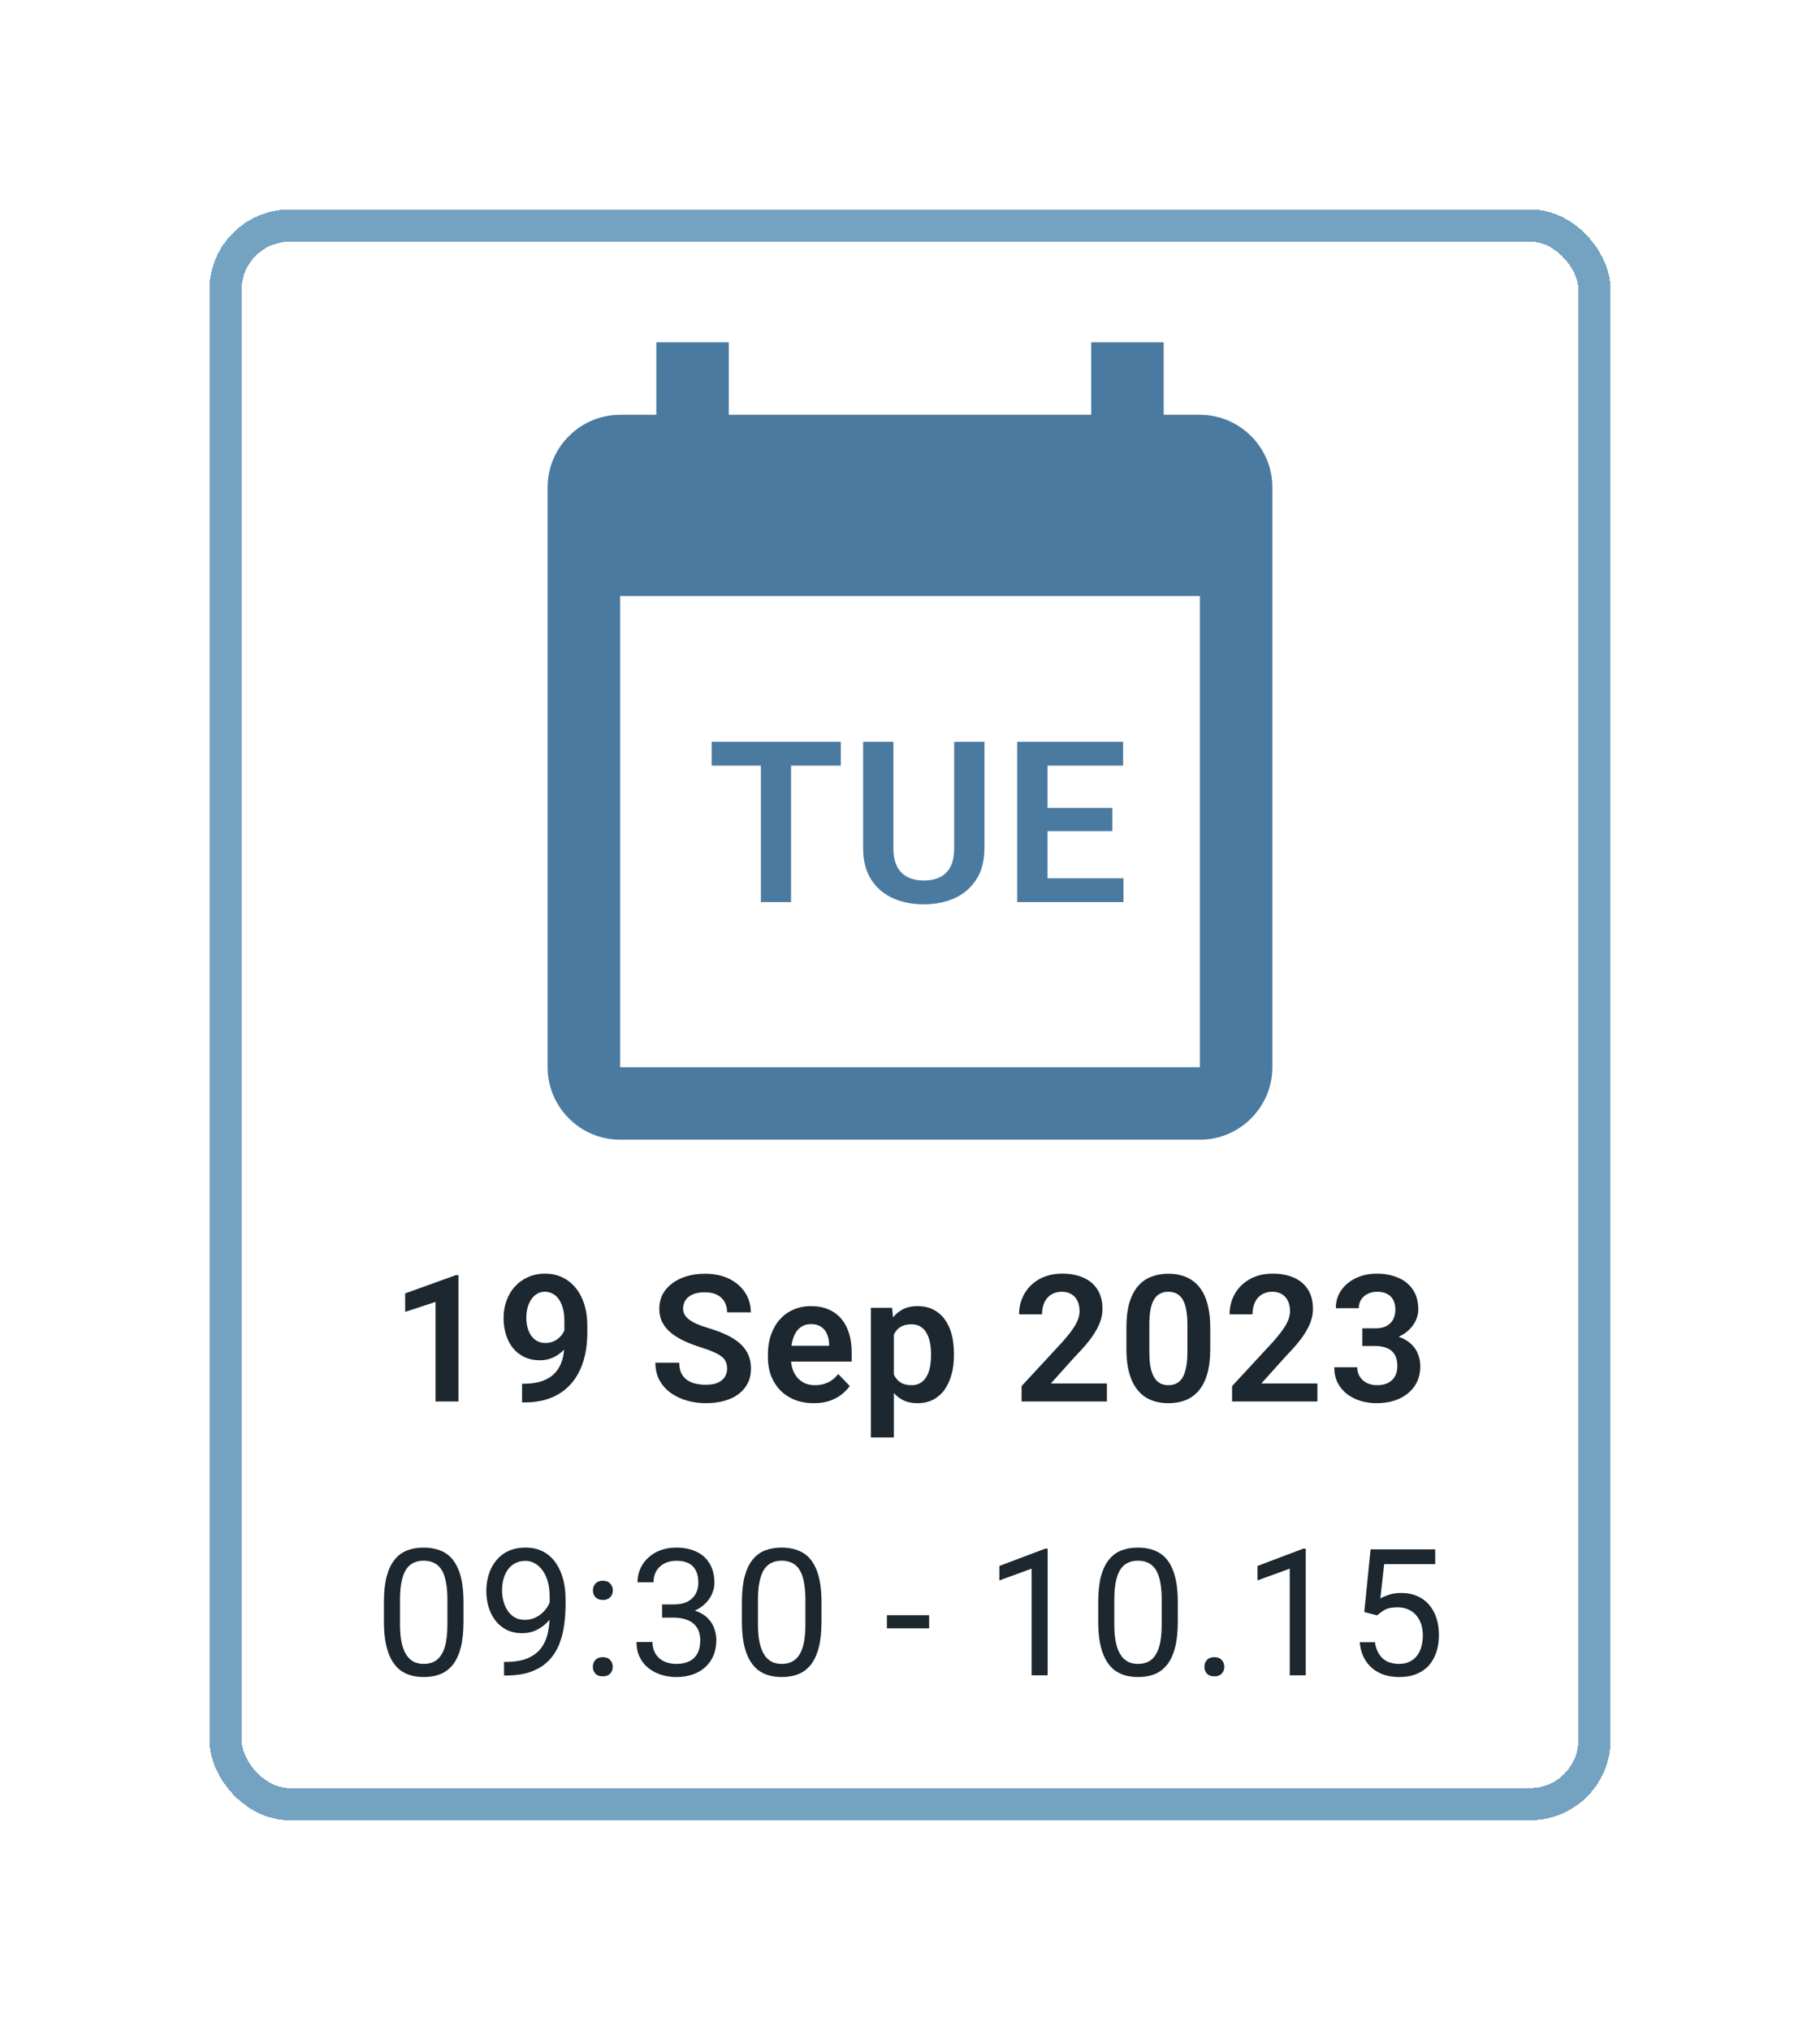 <svg width="113" height="126" viewBox="0 0 113 126" fill="none" xmlns="http://www.w3.org/2000/svg">
<g filter="url(#filter0_d_201_2194)">
<rect x="13" y="11" width="87" height="100" rx="5" fill="white" shape-rendering="crispEdges"/>
<path d="M74.5 23.75H72.25V19.25H67.75V23.75H45.25V19.25H40.75V23.75H38.5C36.025 23.75 34 25.775 34 28.25V64.25C34 66.725 36.025 68.75 38.5 68.75H74.5C76.975 68.75 79 66.725 79 64.25V28.25C79 25.775 76.975 23.75 74.5 23.75ZM74.5 64.25H38.5V35H74.5V64.25Z" fill="#4B7AA0"/>
<path d="M49.114 44.047V54H47.241V44.047H49.114ZM52.204 44.047V45.53H44.185V44.047H52.204Z" fill="#4B7AA0"/>
<path d="M59.242 44.047H61.122V50.657C61.122 51.418 60.958 52.059 60.63 52.578C60.302 53.093 59.855 53.483 59.29 53.747C58.725 54.007 58.082 54.137 57.362 54.137C56.633 54.137 55.984 54.007 55.414 53.747C54.844 53.483 54.398 53.093 54.074 52.578C53.751 52.059 53.589 51.418 53.589 50.657V44.047H55.469V50.657C55.469 51.122 55.546 51.503 55.701 51.799C55.856 52.09 56.075 52.307 56.357 52.448C56.64 52.59 56.975 52.66 57.362 52.66C57.754 52.66 58.089 52.59 58.367 52.448C58.65 52.307 58.866 52.09 59.017 51.799C59.167 51.503 59.242 51.122 59.242 50.657V44.047Z" fill="#4B7AA0"/>
<path d="M69.753 52.523V54H64.462V52.523H69.753ZM65.036 44.047V54H63.156V44.047H65.036ZM69.062 48.155V49.598H64.462V48.155H69.062ZM69.732 44.047V45.53H64.462V44.047H69.732Z" fill="#4B7AA0"/>
<path d="M28.464 77.158V85H27.041V78.818L25.156 79.441V78.291L28.303 77.158H28.464Z" fill="#1C272F"/>
<path d="M32.415 83.899H32.517C32.979 83.899 33.369 83.84 33.688 83.722C34.01 83.603 34.27 83.437 34.467 83.222C34.667 83.004 34.812 82.744 34.902 82.443C34.995 82.139 35.041 81.802 35.041 81.434V80.016C35.041 79.715 35.011 79.452 34.95 79.226C34.889 78.997 34.803 78.805 34.692 78.651C34.585 78.497 34.458 78.383 34.311 78.308C34.164 78.229 34.007 78.189 33.838 78.189C33.652 78.189 33.487 78.232 33.344 78.318C33.201 78.404 33.079 78.522 32.979 78.673C32.882 78.82 32.807 78.99 32.753 79.183C32.703 79.376 32.678 79.581 32.678 79.795C32.678 80.003 32.702 80.202 32.748 80.392C32.798 80.581 32.872 80.75 32.968 80.897C33.069 81.043 33.194 81.16 33.344 81.246C33.495 81.328 33.67 81.369 33.871 81.369C34.06 81.369 34.232 81.333 34.386 81.262C34.544 81.186 34.68 81.088 34.794 80.966C34.909 80.841 34.997 80.703 35.058 80.553C35.122 80.399 35.158 80.243 35.165 80.085L35.665 80.3C35.665 80.562 35.609 80.82 35.498 81.074C35.391 81.328 35.238 81.559 35.041 81.767C34.848 81.971 34.623 82.135 34.365 82.261C34.107 82.382 33.829 82.443 33.532 82.443C33.163 82.443 32.838 82.375 32.555 82.239C32.272 82.103 32.034 81.915 31.84 81.675C31.651 81.432 31.507 81.153 31.411 80.837C31.314 80.519 31.266 80.178 31.266 79.817C31.266 79.441 31.325 79.088 31.443 78.759C31.561 78.426 31.731 78.134 31.953 77.883C32.179 77.629 32.451 77.43 32.77 77.287C33.088 77.14 33.446 77.067 33.844 77.067C34.255 77.067 34.623 77.147 34.945 77.309C35.267 77.47 35.541 77.694 35.767 77.98C35.992 78.263 36.164 78.598 36.282 78.984C36.404 79.371 36.465 79.794 36.465 80.252V80.751C36.465 81.235 36.416 81.693 36.32 82.126C36.223 82.56 36.075 82.955 35.874 83.314C35.673 83.671 35.417 83.981 35.106 84.243C34.798 84.504 34.429 84.706 33.999 84.85C33.573 84.989 33.086 85.059 32.539 85.059H32.415V83.899Z" fill="#1C272F"/>
<path d="M45.145 82.97C45.145 82.819 45.122 82.685 45.075 82.567C45.032 82.445 44.952 82.336 44.834 82.239C44.719 82.139 44.556 82.042 44.345 81.949C44.137 81.853 43.868 81.752 43.539 81.648C43.174 81.534 42.834 81.405 42.519 81.262C42.203 81.118 41.926 80.952 41.686 80.762C41.45 80.572 41.265 80.354 41.133 80.107C41 79.856 40.934 79.566 40.934 79.237C40.934 78.915 41.002 78.621 41.138 78.356C41.278 78.091 41.475 77.864 41.729 77.674C41.983 77.481 42.282 77.332 42.626 77.228C42.973 77.124 43.356 77.072 43.775 77.072C44.355 77.072 44.857 77.178 45.279 77.389C45.705 77.6 46.035 77.887 46.268 78.249C46.5 78.61 46.617 79.017 46.617 79.468H45.145C45.145 79.224 45.093 79.009 44.989 78.823C44.889 78.637 44.735 78.49 44.527 78.383C44.323 78.275 44.065 78.222 43.754 78.222C43.453 78.222 43.203 78.266 43.002 78.356C42.805 78.445 42.656 78.567 42.556 78.721C42.459 78.875 42.411 79.047 42.411 79.237C42.411 79.38 42.445 79.509 42.513 79.624C42.581 79.734 42.683 79.84 42.819 79.94C42.955 80.037 43.124 80.128 43.324 80.214C43.528 80.297 43.765 80.379 44.033 80.461C44.463 80.59 44.839 80.734 45.161 80.891C45.487 81.049 45.757 81.228 45.972 81.428C46.191 81.629 46.353 81.854 46.461 82.105C46.572 82.356 46.627 82.64 46.627 82.959C46.627 83.296 46.561 83.596 46.429 83.861C46.296 84.126 46.106 84.352 45.859 84.538C45.612 84.724 45.315 84.866 44.968 84.962C44.624 85.059 44.239 85.107 43.813 85.107C43.433 85.107 43.057 85.057 42.685 84.957C42.316 84.853 41.981 84.699 41.681 84.495C41.38 84.287 41.14 84.026 40.961 83.711C40.782 83.392 40.692 83.02 40.692 82.594H42.175C42.175 82.841 42.214 83.052 42.293 83.228C42.375 83.399 42.49 83.541 42.637 83.652C42.787 83.759 42.963 83.838 43.163 83.888C43.364 83.938 43.58 83.963 43.813 83.963C44.114 83.963 44.361 83.922 44.554 83.84C44.751 83.754 44.898 83.636 44.995 83.485C45.095 83.335 45.145 83.163 45.145 82.97Z" fill="#1C272F"/>
<path d="M50.519 85.107C50.079 85.107 49.683 85.036 49.332 84.893C48.981 84.749 48.682 84.551 48.435 84.296C48.192 84.039 48.004 83.74 47.871 83.399C47.742 83.056 47.678 82.687 47.678 82.293V82.078C47.678 81.63 47.742 81.224 47.871 80.859C48 80.49 48.183 80.173 48.419 79.908C48.655 79.643 48.938 79.439 49.268 79.296C49.597 79.153 49.96 79.081 50.358 79.081C50.77 79.081 51.133 79.151 51.448 79.29C51.763 79.427 52.026 79.62 52.238 79.871C52.449 80.121 52.608 80.422 52.716 80.773C52.823 81.12 52.877 81.505 52.877 81.928V82.524H48.322V81.546H51.48V81.439C51.473 81.213 51.43 81.007 51.352 80.821C51.273 80.632 51.151 80.481 50.986 80.37C50.822 80.255 50.609 80.198 50.347 80.198C50.136 80.198 49.952 80.245 49.794 80.338C49.64 80.427 49.511 80.556 49.407 80.725C49.307 80.889 49.232 81.086 49.182 81.315C49.132 81.545 49.106 81.799 49.106 82.078V82.293C49.106 82.537 49.139 82.762 49.203 82.97C49.271 83.177 49.37 83.358 49.498 83.512C49.631 83.663 49.789 83.781 49.971 83.867C50.157 83.949 50.369 83.99 50.605 83.99C50.902 83.99 51.171 83.933 51.411 83.818C51.654 83.7 51.865 83.526 52.044 83.297L52.759 84.039C52.637 84.218 52.472 84.389 52.265 84.554C52.06 84.719 51.813 84.853 51.523 84.957C51.233 85.057 50.899 85.107 50.519 85.107Z" fill="#1C272F"/>
<path d="M55.496 80.306V87.234H54.072V79.189H55.388L55.496 80.306ZM59.228 82.035V82.148C59.228 82.57 59.178 82.963 59.078 83.324C58.981 83.682 58.838 83.996 58.648 84.264C58.459 84.529 58.222 84.737 57.94 84.887C57.66 85.034 57.338 85.107 56.973 85.107C56.615 85.107 56.303 85.039 56.038 84.903C55.773 84.764 55.549 84.567 55.367 84.312C55.184 84.058 55.037 83.763 54.926 83.426C54.819 83.086 54.738 82.716 54.685 82.314V81.955C54.738 81.528 54.819 81.142 54.926 80.794C55.037 80.444 55.184 80.141 55.367 79.887C55.549 79.629 55.771 79.43 56.033 79.29C56.298 79.151 56.607 79.081 56.962 79.081C57.331 79.081 57.655 79.151 57.934 79.29C58.217 79.43 58.455 79.631 58.648 79.892C58.842 80.153 58.987 80.465 59.084 80.827C59.18 81.188 59.228 81.591 59.228 82.035ZM57.805 82.148V82.035C57.805 81.777 57.782 81.539 57.735 81.321C57.689 81.099 57.617 80.905 57.52 80.741C57.424 80.572 57.298 80.442 57.145 80.349C56.991 80.255 56.804 80.209 56.586 80.209C56.367 80.209 56.179 80.245 56.022 80.316C55.864 80.388 55.736 80.49 55.635 80.623C55.535 80.755 55.456 80.913 55.399 81.095C55.345 81.274 55.309 81.473 55.291 81.691V82.583C55.324 82.848 55.386 83.086 55.48 83.297C55.573 83.509 55.709 83.677 55.888 83.802C56.07 83.928 56.307 83.99 56.597 83.99C56.815 83.99 57.001 83.942 57.155 83.845C57.309 83.749 57.435 83.616 57.531 83.448C57.628 83.276 57.698 83.079 57.741 82.857C57.784 82.635 57.805 82.399 57.805 82.148Z" fill="#1C272F"/>
<path d="M68.725 83.883V85H63.429V84.044L65.97 81.299C66.235 80.999 66.444 80.737 66.598 80.515C66.752 80.293 66.861 80.093 66.926 79.914C66.994 79.731 67.028 79.557 67.028 79.393C67.028 79.153 66.985 78.943 66.899 78.764C66.813 78.582 66.688 78.44 66.523 78.34C66.362 78.24 66.163 78.189 65.927 78.189C65.665 78.189 65.442 78.25 65.255 78.372C65.073 78.49 64.933 78.655 64.836 78.866C64.743 79.078 64.697 79.319 64.697 79.591H63.273C63.273 79.129 63.381 78.709 63.596 78.329C63.81 77.946 64.118 77.64 64.519 77.411C64.921 77.181 65.397 77.067 65.948 77.067C66.485 77.067 66.94 77.156 67.312 77.335C67.685 77.511 67.968 77.762 68.161 78.087C68.355 78.413 68.451 78.802 68.451 79.253C68.451 79.504 68.41 79.751 68.328 79.994C68.245 80.238 68.129 80.479 67.978 80.719C67.832 80.956 67.656 81.195 67.452 81.439C67.248 81.683 67.021 81.931 66.77 82.186L65.245 83.883H68.725Z" fill="#1C272F"/>
<path d="M75.141 80.418V81.734C75.141 82.336 75.08 82.85 74.959 83.276C74.837 83.702 74.661 84.051 74.432 84.323C74.203 84.592 73.929 84.79 73.61 84.919C73.292 85.045 72.937 85.107 72.547 85.107C72.235 85.107 71.945 85.068 71.677 84.989C71.408 84.907 71.166 84.782 70.952 84.613C70.74 84.441 70.558 84.223 70.404 83.958C70.253 83.693 70.137 83.376 70.055 83.007C69.976 82.638 69.936 82.214 69.936 81.734V80.418C69.936 79.817 69.997 79.305 70.119 78.882C70.245 78.46 70.422 78.114 70.651 77.846C70.88 77.577 71.154 77.382 71.473 77.26C71.791 77.135 72.146 77.072 72.536 77.072C72.851 77.072 73.141 77.112 73.406 77.19C73.675 77.269 73.915 77.393 74.126 77.561C74.341 77.726 74.523 77.941 74.674 78.206C74.824 78.467 74.939 78.782 75.018 79.151C75.1 79.516 75.141 79.939 75.141 80.418ZM73.723 81.928V80.22C73.723 79.919 73.705 79.658 73.669 79.436C73.637 79.21 73.589 79.018 73.524 78.861C73.46 78.703 73.379 78.576 73.283 78.48C73.186 78.379 73.075 78.306 72.95 78.259C72.824 78.213 72.686 78.189 72.536 78.189C72.35 78.189 72.183 78.227 72.037 78.302C71.89 78.374 71.766 78.488 71.666 78.646C71.566 78.803 71.489 79.013 71.435 79.274C71.385 79.532 71.36 79.847 71.36 80.22V81.928C71.36 82.228 71.376 82.492 71.408 82.717C71.444 82.943 71.494 83.136 71.559 83.297C71.627 83.459 71.707 83.591 71.8 83.695C71.897 83.795 72.008 83.87 72.133 83.92C72.259 83.967 72.397 83.99 72.547 83.99C72.737 83.99 72.903 83.953 73.046 83.877C73.193 83.802 73.317 83.684 73.417 83.523C73.517 83.358 73.592 83.145 73.643 82.884C73.696 82.619 73.723 82.3 73.723 81.928Z" fill="#1C272F"/>
<path d="M81.793 83.883V85H76.498V84.044L79.038 81.299C79.303 80.999 79.513 80.737 79.666 80.515C79.82 80.293 79.93 80.093 79.994 79.914C80.062 79.731 80.096 79.557 80.096 79.393C80.096 79.153 80.053 78.943 79.967 78.764C79.881 78.582 79.756 78.44 79.591 78.34C79.43 78.24 79.231 78.189 78.995 78.189C78.734 78.189 78.51 78.25 78.324 78.372C78.141 78.49 78.001 78.655 77.905 78.866C77.812 79.078 77.765 79.319 77.765 79.591H76.342C76.342 79.129 76.449 78.709 76.664 78.329C76.879 77.946 77.187 77.64 77.588 77.411C77.989 77.181 78.465 77.067 79.017 77.067C79.554 77.067 80.008 77.156 80.381 77.335C80.753 77.511 81.036 77.762 81.23 78.087C81.423 78.413 81.519 78.802 81.519 79.253C81.519 79.504 81.478 79.751 81.396 79.994C81.314 80.238 81.197 80.479 81.047 80.719C80.9 80.956 80.725 81.195 80.52 81.439C80.316 81.683 80.089 81.931 79.838 82.186L78.313 83.883H81.793Z" fill="#1C272F"/>
<path d="M84.584 80.461H85.384C85.667 80.461 85.9 80.413 86.082 80.316C86.269 80.216 86.407 80.08 86.496 79.908C86.589 79.733 86.636 79.53 86.636 79.301C86.636 79.076 86.595 78.88 86.512 78.716C86.43 78.547 86.305 78.419 86.136 78.329C85.972 78.236 85.76 78.189 85.502 78.189C85.295 78.189 85.103 78.231 84.928 78.313C84.756 78.395 84.618 78.513 84.514 78.668C84.414 78.818 84.364 78.999 84.364 79.21H82.94C82.94 78.787 83.051 78.417 83.273 78.098C83.499 77.776 83.803 77.523 84.186 77.341C84.57 77.158 84.998 77.067 85.47 77.067C85.986 77.067 86.437 77.153 86.824 77.325C87.214 77.493 87.517 77.742 87.731 78.071C87.95 78.401 88.059 78.809 88.059 79.296C88.059 79.529 88.004 79.761 87.893 79.994C87.785 80.223 87.626 80.431 87.415 80.617C87.207 80.8 86.951 80.948 86.647 81.063C86.346 81.174 86 81.23 85.61 81.23H84.584V80.461ZM84.584 81.557V80.8H85.61C86.05 80.8 86.432 80.852 86.754 80.956C87.08 81.056 87.348 81.199 87.56 81.385C87.771 81.568 87.927 81.781 88.027 82.024C88.131 82.268 88.183 82.529 88.183 82.809C88.183 83.174 88.115 83.5 87.978 83.786C87.842 84.069 87.651 84.309 87.404 84.506C87.16 84.703 86.874 84.853 86.544 84.957C86.215 85.057 85.859 85.107 85.476 85.107C85.143 85.107 84.819 85.063 84.503 84.973C84.192 84.88 83.911 84.742 83.66 84.56C83.409 84.373 83.211 84.141 83.064 83.861C82.917 83.579 82.844 83.251 82.844 82.878H84.267C84.267 83.093 84.319 83.285 84.423 83.453C84.53 83.621 84.677 83.754 84.863 83.851C85.053 83.944 85.266 83.99 85.502 83.99C85.764 83.99 85.988 83.944 86.174 83.851C86.364 83.754 86.509 83.618 86.609 83.442C86.709 83.263 86.759 83.05 86.759 82.803C86.759 82.51 86.704 82.272 86.593 82.089C86.482 81.906 86.322 81.772 86.115 81.686C85.911 81.6 85.667 81.557 85.384 81.557H84.584Z" fill="#1C272F"/>
<path d="M28.778 97.467V98.659C28.778 99.3 28.721 99.841 28.606 100.281C28.492 100.722 28.327 101.076 28.112 101.345C27.898 101.613 27.638 101.808 27.334 101.93C27.033 102.048 26.692 102.107 26.313 102.107C26.012 102.107 25.735 102.07 25.48 101.995C25.226 101.919 24.997 101.799 24.793 101.635C24.592 101.466 24.421 101.248 24.277 100.979C24.134 100.711 24.025 100.385 23.95 100.002C23.875 99.619 23.837 99.171 23.837 98.659V97.467C23.837 96.826 23.894 96.289 24.009 95.856C24.127 95.422 24.294 95.075 24.508 94.814C24.723 94.549 24.981 94.359 25.282 94.244C25.586 94.13 25.926 94.072 26.302 94.072C26.607 94.072 26.886 94.11 27.14 94.185C27.398 94.257 27.627 94.373 27.828 94.534C28.028 94.692 28.198 94.903 28.338 95.168C28.481 95.429 28.59 95.75 28.666 96.129C28.741 96.509 28.778 96.955 28.778 97.467ZM27.779 98.82V97.3C27.779 96.949 27.758 96.641 27.715 96.376C27.675 96.108 27.616 95.879 27.538 95.689C27.459 95.499 27.359 95.345 27.237 95.227C27.119 95.109 26.981 95.023 26.823 94.969C26.669 94.912 26.496 94.883 26.302 94.883C26.066 94.883 25.856 94.928 25.674 95.018C25.491 95.103 25.337 95.241 25.212 95.431C25.09 95.621 24.997 95.87 24.933 96.178C24.868 96.486 24.836 96.86 24.836 97.3V98.82C24.836 99.171 24.856 99.481 24.895 99.749C24.938 100.018 25.001 100.251 25.083 100.448C25.165 100.641 25.266 100.8 25.384 100.926C25.502 101.051 25.638 101.144 25.792 101.205C25.95 101.262 26.123 101.291 26.313 101.291C26.556 101.291 26.77 101.244 26.952 101.151C27.135 101.058 27.287 100.913 27.409 100.716C27.534 100.516 27.627 100.26 27.688 99.948C27.749 99.633 27.779 99.257 27.779 98.82Z" fill="#1C272F"/>
<path d="M31.295 101.167H31.397C31.97 101.167 32.435 101.087 32.794 100.926C33.151 100.765 33.427 100.548 33.621 100.276C33.814 100.004 33.947 99.698 34.018 99.357C34.09 99.014 34.126 98.661 34.126 98.299V97.102C34.126 96.747 34.084 96.432 34.002 96.156C33.923 95.88 33.812 95.65 33.669 95.463C33.529 95.277 33.37 95.136 33.191 95.039C33.012 94.942 32.822 94.894 32.622 94.894C32.392 94.894 32.187 94.941 32.004 95.034C31.825 95.123 31.673 95.25 31.547 95.415C31.426 95.58 31.332 95.773 31.268 95.995C31.204 96.217 31.171 96.459 31.171 96.72C31.171 96.953 31.2 97.178 31.257 97.397C31.315 97.615 31.402 97.812 31.52 97.988C31.639 98.163 31.785 98.303 31.961 98.407C32.14 98.507 32.349 98.557 32.589 98.557C32.811 98.557 33.019 98.514 33.212 98.428C33.409 98.339 33.583 98.219 33.733 98.068C33.887 97.914 34.009 97.741 34.099 97.547C34.192 97.354 34.245 97.152 34.26 96.94H34.732C34.732 97.238 34.673 97.531 34.555 97.821C34.441 98.108 34.279 98.369 34.072 98.606C33.864 98.842 33.621 99.032 33.341 99.175C33.062 99.314 32.758 99.384 32.428 99.384C32.041 99.384 31.707 99.309 31.424 99.159C31.141 99.008 30.908 98.808 30.726 98.557C30.547 98.306 30.412 98.027 30.323 97.719C30.237 97.408 30.194 97.093 30.194 96.774C30.194 96.401 30.246 96.052 30.35 95.727C30.453 95.401 30.607 95.114 30.811 94.867C31.016 94.617 31.268 94.421 31.569 94.282C31.873 94.142 32.224 94.072 32.622 94.072C33.069 94.072 33.45 94.162 33.766 94.341C34.081 94.52 34.337 94.76 34.534 95.061C34.734 95.361 34.881 95.7 34.974 96.076C35.067 96.452 35.114 96.838 35.114 97.236V97.596C35.114 98 35.087 98.412 35.033 98.831C34.983 99.246 34.885 99.644 34.738 100.023C34.595 100.403 34.385 100.743 34.109 101.044C33.834 101.341 33.474 101.577 33.03 101.753C32.589 101.925 32.045 102.011 31.397 102.011H31.295V101.167Z" fill="#1C272F"/>
<path d="M36.809 101.474C36.809 101.305 36.861 101.164 36.964 101.049C37.072 100.931 37.226 100.872 37.426 100.872C37.627 100.872 37.779 100.931 37.883 101.049C37.99 101.164 38.044 101.305 38.044 101.474C38.044 101.638 37.99 101.778 37.883 101.893C37.779 102.007 37.627 102.064 37.426 102.064C37.226 102.064 37.072 102.007 36.964 101.893C36.861 101.778 36.809 101.638 36.809 101.474ZM36.814 96.731C36.814 96.563 36.866 96.421 36.97 96.307C37.077 96.189 37.231 96.129 37.432 96.129C37.632 96.129 37.784 96.189 37.888 96.307C37.996 96.421 38.049 96.563 38.049 96.731C38.049 96.896 37.996 97.035 37.888 97.15C37.784 97.264 37.632 97.322 37.432 97.322C37.231 97.322 37.077 97.264 36.97 97.15C36.866 97.035 36.814 96.896 36.814 96.731Z" fill="#1C272F"/>
<path d="M41.108 97.601H41.817C42.165 97.601 42.451 97.544 42.677 97.429C42.906 97.311 43.076 97.152 43.187 96.951C43.302 96.747 43.359 96.518 43.359 96.264C43.359 95.963 43.309 95.71 43.209 95.506C43.108 95.302 42.958 95.148 42.757 95.044C42.557 94.941 42.303 94.889 41.995 94.889C41.715 94.889 41.468 94.944 41.253 95.055C41.042 95.163 40.876 95.317 40.754 95.517C40.636 95.718 40.577 95.954 40.577 96.226H39.583C39.583 95.829 39.683 95.467 39.884 95.141C40.084 94.815 40.365 94.556 40.727 94.362C41.092 94.169 41.515 94.072 41.995 94.072C42.467 94.072 42.881 94.156 43.235 94.325C43.59 94.489 43.866 94.737 44.062 95.066C44.259 95.392 44.358 95.798 44.358 96.285C44.358 96.482 44.311 96.693 44.218 96.919C44.129 97.141 43.987 97.349 43.794 97.542C43.604 97.735 43.357 97.895 43.053 98.02C42.748 98.142 42.383 98.203 41.957 98.203H41.108V97.601ZM41.108 98.418V97.821H41.957C42.455 97.821 42.867 97.88 43.192 97.999C43.518 98.117 43.774 98.274 43.96 98.471C44.15 98.668 44.283 98.885 44.358 99.121C44.437 99.354 44.476 99.587 44.476 99.819C44.476 100.185 44.413 100.509 44.288 100.792C44.166 101.074 43.993 101.314 43.767 101.511C43.545 101.708 43.284 101.857 42.983 101.957C42.682 102.057 42.355 102.107 42 102.107C41.66 102.107 41.339 102.059 41.039 101.962C40.741 101.866 40.478 101.726 40.249 101.543C40.02 101.357 39.841 101.13 39.712 100.861C39.583 100.589 39.519 100.279 39.519 99.932H40.512C40.512 100.204 40.571 100.442 40.69 100.646C40.811 100.851 40.983 101.01 41.205 101.125C41.431 101.236 41.696 101.291 42 101.291C42.304 101.291 42.566 101.239 42.784 101.135C43.006 101.028 43.176 100.867 43.294 100.652C43.416 100.437 43.477 100.167 43.477 99.841C43.477 99.515 43.409 99.248 43.273 99.04C43.137 98.829 42.944 98.674 42.693 98.573C42.446 98.469 42.154 98.418 41.817 98.418H41.108Z" fill="#1C272F"/>
<path d="M51.005 97.467V98.659C51.005 99.3 50.948 99.841 50.833 100.281C50.718 100.722 50.554 101.076 50.339 101.345C50.124 101.613 49.864 101.808 49.56 101.93C49.259 102.048 48.919 102.107 48.54 102.107C48.239 102.107 47.961 102.07 47.707 101.995C47.453 101.919 47.224 101.799 47.02 101.635C46.819 101.466 46.647 101.248 46.504 100.979C46.361 100.711 46.252 100.385 46.176 100.002C46.101 99.619 46.063 99.171 46.063 98.659V97.467C46.063 96.826 46.121 96.289 46.235 95.856C46.353 95.422 46.52 95.075 46.735 94.814C46.95 94.549 47.208 94.359 47.508 94.244C47.813 94.13 48.153 94.072 48.529 94.072C48.833 94.072 49.112 94.11 49.367 94.185C49.624 94.257 49.854 94.373 50.054 94.534C50.255 94.692 50.425 94.903 50.565 95.168C50.708 95.429 50.817 95.75 50.892 96.129C50.967 96.509 51.005 96.955 51.005 97.467ZM50.006 98.82V97.3C50.006 96.949 49.984 96.641 49.941 96.376C49.902 96.108 49.843 95.879 49.764 95.689C49.685 95.499 49.585 95.345 49.463 95.227C49.345 95.109 49.207 95.023 49.05 94.969C48.896 94.912 48.722 94.883 48.529 94.883C48.292 94.883 48.083 94.928 47.9 95.018C47.718 95.103 47.564 95.241 47.438 95.431C47.317 95.621 47.224 95.87 47.159 96.178C47.095 96.486 47.062 96.86 47.062 97.3V98.82C47.062 99.171 47.082 99.481 47.122 99.749C47.165 100.018 47.227 100.251 47.31 100.448C47.392 100.641 47.492 100.8 47.61 100.926C47.728 101.051 47.865 101.144 48.019 101.205C48.176 101.262 48.35 101.291 48.54 101.291C48.783 101.291 48.996 101.244 49.179 101.151C49.361 101.058 49.514 100.913 49.635 100.716C49.761 100.516 49.854 100.26 49.915 99.948C49.975 99.633 50.006 99.257 50.006 98.82Z" fill="#1C272F"/>
<path d="M57.687 98.267V99.084H55.066V98.267H57.687Z" fill="#1C272F"/>
<path d="M65.046 94.137V102H64.052V95.377L62.049 96.108V95.211L64.89 94.137H65.046Z" fill="#1C272F"/>
<path d="M73.127 97.467V98.659C73.127 99.3 73.07 99.841 72.955 100.281C72.841 100.722 72.676 101.076 72.461 101.345C72.246 101.613 71.987 101.808 71.682 101.93C71.381 102.048 71.041 102.107 70.662 102.107C70.361 102.107 70.083 102.07 69.829 101.995C69.575 101.919 69.346 101.799 69.142 101.635C68.941 101.466 68.769 101.248 68.626 100.979C68.483 100.711 68.374 100.385 68.298 100.002C68.223 99.619 68.186 99.171 68.186 98.659V97.467C68.186 96.826 68.243 96.289 68.357 95.856C68.476 95.422 68.642 95.075 68.857 94.814C69.072 94.549 69.33 94.359 69.63 94.244C69.935 94.13 70.275 94.072 70.651 94.072C70.955 94.072 71.234 94.11 71.489 94.185C71.747 94.257 71.976 94.373 72.176 94.534C72.377 94.692 72.547 94.903 72.686 95.168C72.83 95.429 72.939 95.75 73.014 96.129C73.089 96.509 73.127 96.955 73.127 97.467ZM72.128 98.82V97.3C72.128 96.949 72.106 96.641 72.064 96.376C72.024 96.108 71.965 95.879 71.886 95.689C71.808 95.499 71.707 95.345 71.585 95.227C71.467 95.109 71.329 95.023 71.172 94.969C71.018 94.912 70.844 94.883 70.651 94.883C70.415 94.883 70.205 94.928 70.022 95.018C69.84 95.103 69.686 95.241 69.561 95.431C69.439 95.621 69.346 95.87 69.281 96.178C69.217 96.486 69.185 96.86 69.185 97.3V98.82C69.185 99.171 69.204 99.481 69.244 99.749C69.287 100.018 69.349 100.251 69.432 100.448C69.514 100.641 69.614 100.8 69.732 100.926C69.851 101.051 69.987 101.144 70.141 101.205C70.298 101.262 70.472 101.291 70.662 101.291C70.905 101.291 71.118 101.244 71.301 101.151C71.483 101.058 71.636 100.913 71.757 100.716C71.883 100.516 71.976 100.26 72.037 99.948C72.097 99.633 72.128 99.257 72.128 98.82Z" fill="#1C272F"/>
<path d="M74.779 101.474C74.779 101.305 74.831 101.164 74.935 101.049C75.042 100.931 75.196 100.872 75.397 100.872C75.597 100.872 75.749 100.931 75.853 101.049C75.96 101.164 76.014 101.305 76.014 101.474C76.014 101.638 75.96 101.778 75.853 101.893C75.749 102.007 75.597 102.064 75.397 102.064C75.196 102.064 75.042 102.007 74.935 101.893C74.831 101.778 74.779 101.638 74.779 101.474Z" fill="#1C272F"/>
<path d="M81.071 94.137V102H80.078V95.377L78.074 96.108V95.211L80.915 94.137H81.071Z" fill="#1C272F"/>
<path d="M85.5 98.278L84.705 98.074L85.097 94.18H89.109V95.098H85.94L85.704 97.225C85.847 97.143 86.028 97.066 86.247 96.994C86.469 96.922 86.723 96.887 87.009 96.887C87.371 96.887 87.695 96.949 87.981 97.075C88.268 97.197 88.511 97.372 88.712 97.601C88.916 97.83 89.072 98.106 89.179 98.428C89.287 98.751 89.34 99.11 89.34 99.508C89.34 99.884 89.288 100.229 89.185 100.544C89.084 100.86 88.932 101.135 88.728 101.372C88.524 101.604 88.266 101.785 87.955 101.914C87.647 102.043 87.283 102.107 86.864 102.107C86.549 102.107 86.25 102.064 85.967 101.979C85.688 101.889 85.437 101.755 85.215 101.576C84.997 101.393 84.818 101.167 84.678 100.899C84.542 100.627 84.456 100.308 84.42 99.943H85.366C85.409 100.236 85.495 100.484 85.624 100.684C85.752 100.885 85.921 101.037 86.128 101.141C86.34 101.241 86.585 101.291 86.864 101.291C87.101 101.291 87.31 101.25 87.493 101.167C87.675 101.085 87.829 100.967 87.955 100.813C88.08 100.659 88.175 100.473 88.239 100.254C88.307 100.036 88.341 99.791 88.341 99.519C88.341 99.272 88.307 99.042 88.239 98.831C88.171 98.62 88.069 98.435 87.933 98.278C87.801 98.12 87.638 97.999 87.444 97.913C87.251 97.823 87.029 97.778 86.778 97.778C86.445 97.778 86.193 97.823 86.021 97.913C85.853 98.002 85.679 98.124 85.5 98.278Z" fill="#1C272F"/>
<rect x="14" y="12" width="85" height="98" rx="4" stroke="#74A2C1" stroke-width="2" shape-rendering="crispEdges"/>
</g>
<defs>
<filter id="filter0_d_201_2194" x="0" y="0" width="113" height="126" filterUnits="userSpaceOnUse" color-interpolation-filters="sRGB">
<feFlood flood-opacity="0" result="BackgroundImageFix"/>
<feColorMatrix in="SourceAlpha" type="matrix" values="0 0 0 0 0 0 0 0 0 0 0 0 0 0 0 0 0 0 127 0" result="hardAlpha"/>
<feOffset dy="2"/>
<feGaussianBlur stdDeviation="6.5"/>
<feComposite in2="hardAlpha" operator="out"/>
<feColorMatrix type="matrix" values="0 0 0 0 0 0 0 0 0 0 0 0 0 0 0 0 0 0 0.33 0"/>
<feBlend mode="normal" in2="BackgroundImageFix" result="effect1_dropShadow_201_2194"/>
<feBlend mode="normal" in="SourceGraphic" in2="effect1_dropShadow_201_2194" result="shape"/>
</filter>
</defs>
</svg>
